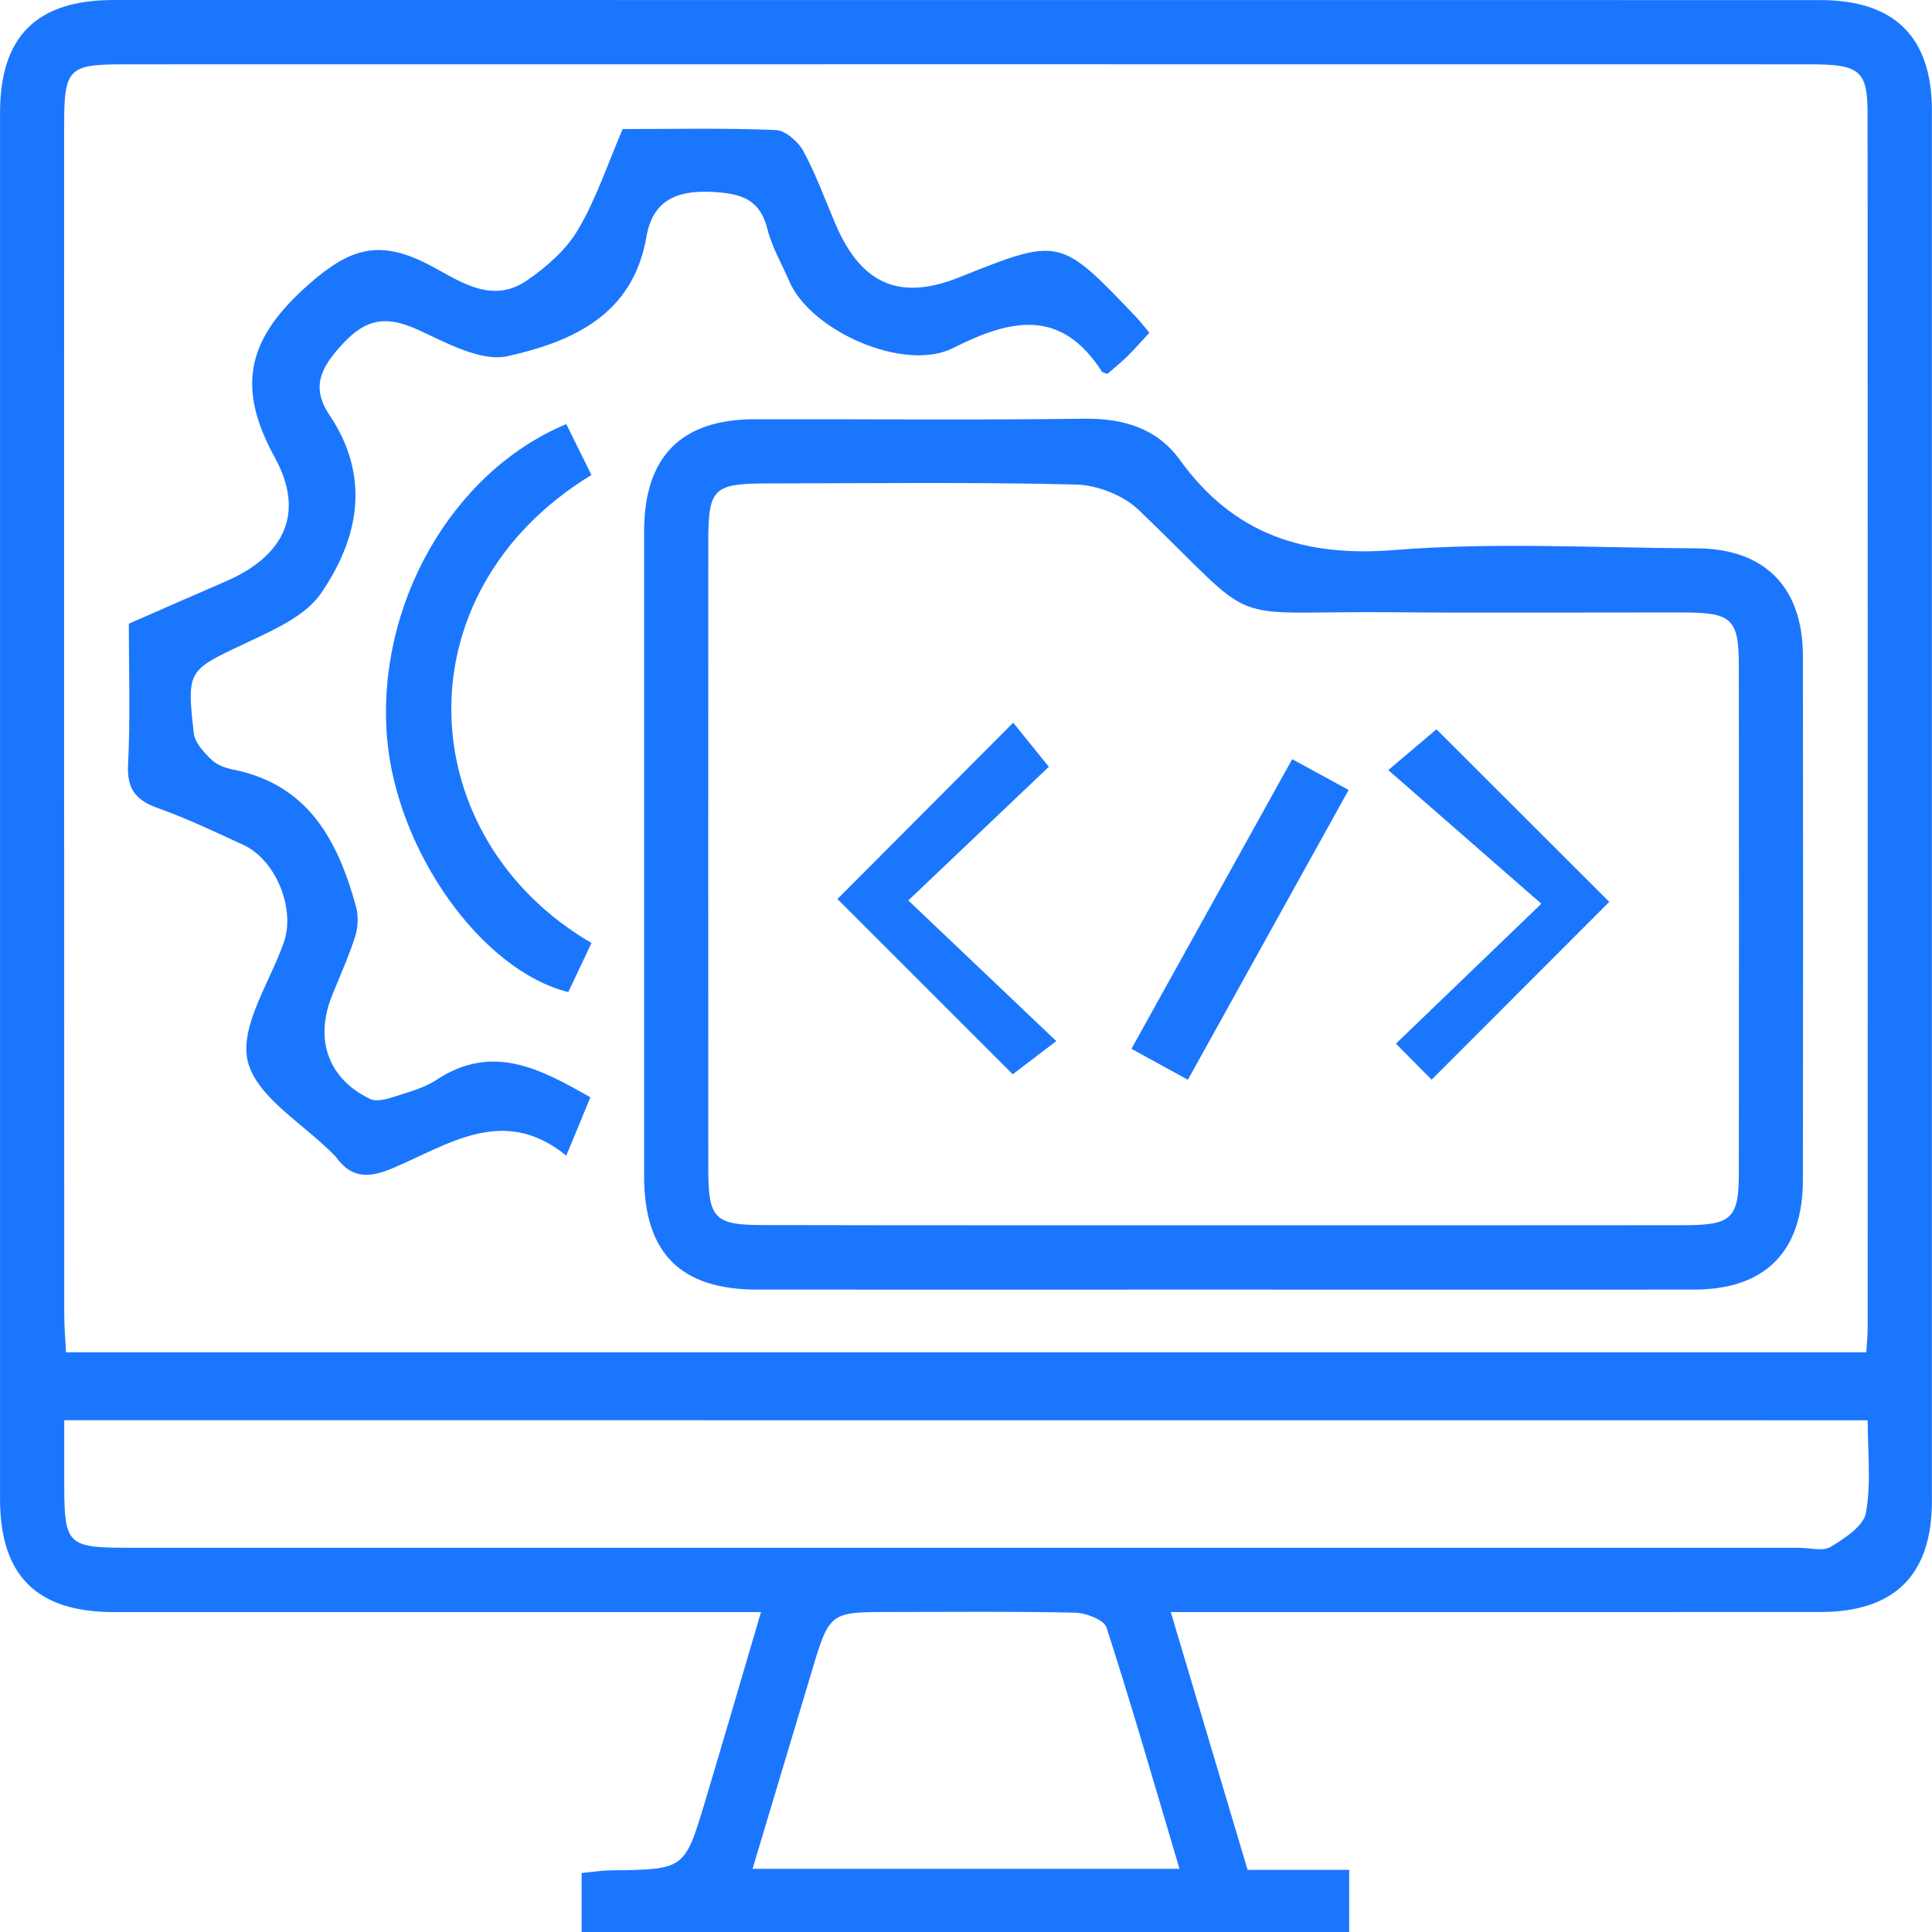 <svg width="44" height="44" viewBox="0 0 44 44" fill="none" xmlns="http://www.w3.org/2000/svg">
<g clip-path="url(#clip0_12216_1341)">
<g clip-path="url(#clip1_12216_1341)">
<path d="M26.664 36.714C27.264 38.726 27.834 40.64 28.413 42.585C29.198 42.585 29.927 42.585 30.727 42.585C30.727 43.067 30.727 43.502 30.727 44C24.924 44 19.108 44 13.246 44C13.246 43.556 13.246 43.139 13.246 42.656C13.468 42.636 13.701 42.597 13.934 42.596C15.59 42.574 15.593 42.577 16.057 41.03C16.475 39.634 16.884 38.235 17.331 36.714C16.888 36.714 16.563 36.714 16.239 36.714C11.686 36.714 7.135 36.715 2.583 36.714C0.834 36.712 0.001 35.882 0.001 34.136C-0 23.613 -0 13.09 0.001 2.567C0.001 0.824 0.836 0 2.594 0C15.546 0 28.499 0 41.453 0.002C43.149 0.002 43.998 0.843 43.998 2.522C43.999 13.075 43.999 23.629 43.998 34.182C43.998 35.867 43.151 36.71 41.46 36.712C36.908 36.715 32.357 36.714 27.804 36.714C27.471 36.714 27.139 36.714 26.664 36.714ZM42.503 30.798C42.516 30.585 42.535 30.409 42.535 30.231C42.536 21.021 42.538 11.812 42.533 2.601C42.533 1.605 42.36 1.465 41.222 1.465C28.419 1.463 15.614 1.463 2.81 1.465C1.56 1.465 1.461 1.566 1.461 2.84C1.459 11.867 1.461 20.892 1.463 29.919C1.463 30.213 1.488 30.505 1.503 30.798C15.21 30.798 28.827 30.798 42.503 30.798ZM1.463 32.344C1.463 32.831 1.463 33.225 1.463 33.62C1.463 35.241 1.472 35.25 3.109 35.25C15.729 35.25 28.349 35.25 40.971 35.25C41.215 35.25 41.513 35.337 41.693 35.228C42.012 35.034 42.443 34.755 42.496 34.452C42.617 33.78 42.535 33.071 42.535 32.346C28.813 32.344 15.195 32.344 1.463 32.344ZM26.862 42.561C26.297 40.662 25.778 38.854 25.201 37.066C25.144 36.89 24.735 36.734 24.488 36.728C23.085 36.695 21.682 36.712 20.28 36.712C18.892 36.712 18.892 36.712 18.483 38.078C18.041 39.55 17.599 41.022 17.139 42.561C20.415 42.561 23.551 42.561 26.862 42.561Z" fill="#1B76FE"/>
<path d="M27.869 29.37C24.326 29.37 20.782 29.372 17.24 29.37C15.496 29.368 14.669 28.537 14.669 26.782C14.668 21.889 14.668 16.995 14.669 12.102C14.671 10.404 15.507 9.552 17.181 9.548C19.686 9.543 22.19 9.569 24.695 9.536C25.588 9.525 26.354 9.758 26.869 10.472C28.096 12.172 29.697 12.693 31.767 12.526C34.042 12.344 36.345 12.478 38.635 12.488C40.19 12.493 41.059 13.371 41.06 14.942C41.066 18.919 41.066 22.893 41.06 26.87C41.059 28.502 40.204 29.366 38.585 29.37C35.016 29.374 31.442 29.37 27.869 29.37ZM27.826 27.905C31.338 27.905 34.849 27.907 38.358 27.903C39.44 27.901 39.601 27.749 39.601 26.701C39.605 22.849 39.605 18.997 39.601 15.146C39.599 14.101 39.438 13.951 38.352 13.949C36.125 13.945 33.895 13.964 31.668 13.943C27.724 13.909 28.796 14.362 25.936 11.616C25.588 11.281 24.995 11.048 24.51 11.035C22.161 10.977 19.809 11.008 17.458 11.01C16.253 11.012 16.133 11.129 16.131 12.311C16.129 17.079 16.129 21.849 16.131 26.616C16.131 27.756 16.27 27.9 17.385 27.9C20.865 27.907 24.346 27.905 27.826 27.905Z" fill="#1B76FE"/>
<path d="M14.181 2.939C15.349 2.939 16.508 2.913 17.665 2.961C17.887 2.97 18.178 3.224 18.295 3.44C18.585 3.974 18.792 4.553 19.032 5.113C19.619 6.48 20.497 6.855 21.843 6.317C24.137 5.399 24.137 5.399 25.857 7.202C25.961 7.31 26.051 7.431 26.176 7.578C25.998 7.771 25.842 7.949 25.673 8.116C25.525 8.261 25.362 8.392 25.22 8.515C25.151 8.487 25.11 8.485 25.096 8.465C24.164 7.007 23.015 7.266 21.704 7.927C20.6 8.485 18.464 7.542 17.976 6.407C17.808 6.014 17.584 5.636 17.481 5.228C17.305 4.536 16.895 4.408 16.224 4.371C15.377 4.325 14.861 4.588 14.72 5.401C14.412 7.184 13.019 7.782 11.566 8.111C10.961 8.246 10.182 7.815 9.539 7.519C8.846 7.202 8.376 7.217 7.811 7.824C7.309 8.366 7.073 8.81 7.505 9.454C8.444 10.855 8.176 12.252 7.311 13.512C6.957 14.026 6.248 14.34 5.644 14.624C4.277 15.269 4.247 15.239 4.414 16.703C4.438 16.917 4.647 17.136 4.817 17.303C4.94 17.422 5.136 17.492 5.312 17.527C7.019 17.868 7.692 19.14 8.105 20.635C8.164 20.846 8.158 21.107 8.092 21.316C7.945 21.78 7.742 22.227 7.56 22.678C7.159 23.682 7.478 24.573 8.429 25.028C8.561 25.09 8.77 25.045 8.926 24.993C9.273 24.881 9.645 24.788 9.944 24.591C11.207 23.761 12.285 24.327 13.446 24.991C13.273 25.408 13.114 25.794 12.896 26.319C11.462 25.147 10.2 26.08 8.921 26.614C8.387 26.836 7.997 26.831 7.654 26.352C7.635 26.328 7.612 26.308 7.59 26.286C6.904 25.588 5.839 24.982 5.642 24.167C5.452 23.374 6.15 22.366 6.466 21.456C6.732 20.69 6.279 19.579 5.538 19.24C4.902 18.948 4.266 18.643 3.607 18.408C3.109 18.232 2.89 17.988 2.916 17.424C2.971 16.361 2.934 15.289 2.934 14.204C3.693 13.872 4.418 13.554 5.142 13.24C6.466 12.667 6.959 11.696 6.259 10.42C5.362 8.788 5.642 7.696 7.041 6.468C7.978 5.645 8.631 5.462 9.709 5.999C10.393 6.341 11.159 6.971 12.007 6.383C12.45 6.077 12.896 5.687 13.163 5.232C13.578 4.531 13.838 3.736 14.181 2.939Z" fill="#1B76FE"/>
<path d="M13.471 21.476C13.295 21.846 13.117 22.223 12.943 22.594C10.957 22.098 9.03 19.372 8.815 16.803C8.564 13.804 10.271 10.756 12.897 9.658C13.086 10.04 13.278 10.431 13.469 10.817C9.052 13.514 9.38 19.093 13.471 21.476Z" fill="#1B76FE"/>
<path d="M19.072 20.475C20.291 19.253 21.641 17.9 23.075 16.459C23.295 16.732 23.559 17.057 23.887 17.463C22.89 18.412 21.839 19.411 20.686 20.507C21.878 21.639 22.91 22.622 24.056 23.71C23.621 24.042 23.288 24.296 23.064 24.466C21.755 23.157 20.389 21.792 19.072 20.475Z" fill="#1B76FE"/>
<path d="M31.617 17.538C32.156 17.082 32.475 16.813 32.715 16.609C34.025 17.916 35.378 19.267 36.65 20.54C35.4 21.791 34.034 23.159 32.604 24.589C32.406 24.389 32.112 24.094 31.791 23.769C32.875 22.726 33.904 21.736 35.103 20.582C33.863 19.498 32.769 18.544 31.617 17.538Z" fill="#1B76FE"/>
<path d="M29.429 17.29C29.893 17.543 30.256 17.742 30.714 17.991C29.479 20.22 28.276 22.386 27.053 24.591C26.618 24.353 26.23 24.14 25.768 23.886C26.998 21.672 28.186 19.53 29.429 17.29Z" fill="#1B76FE"/>
</g>
</g>
<defs>
<clipPath id="clip0_12216_1341">
<rect width="44" height="44" fill="white"/>
</clipPath>
<clipPath id="clip1_12216_1341">
<rect width="44" height="44" fill="white"/>
</clipPath>
</defs>
</svg>
